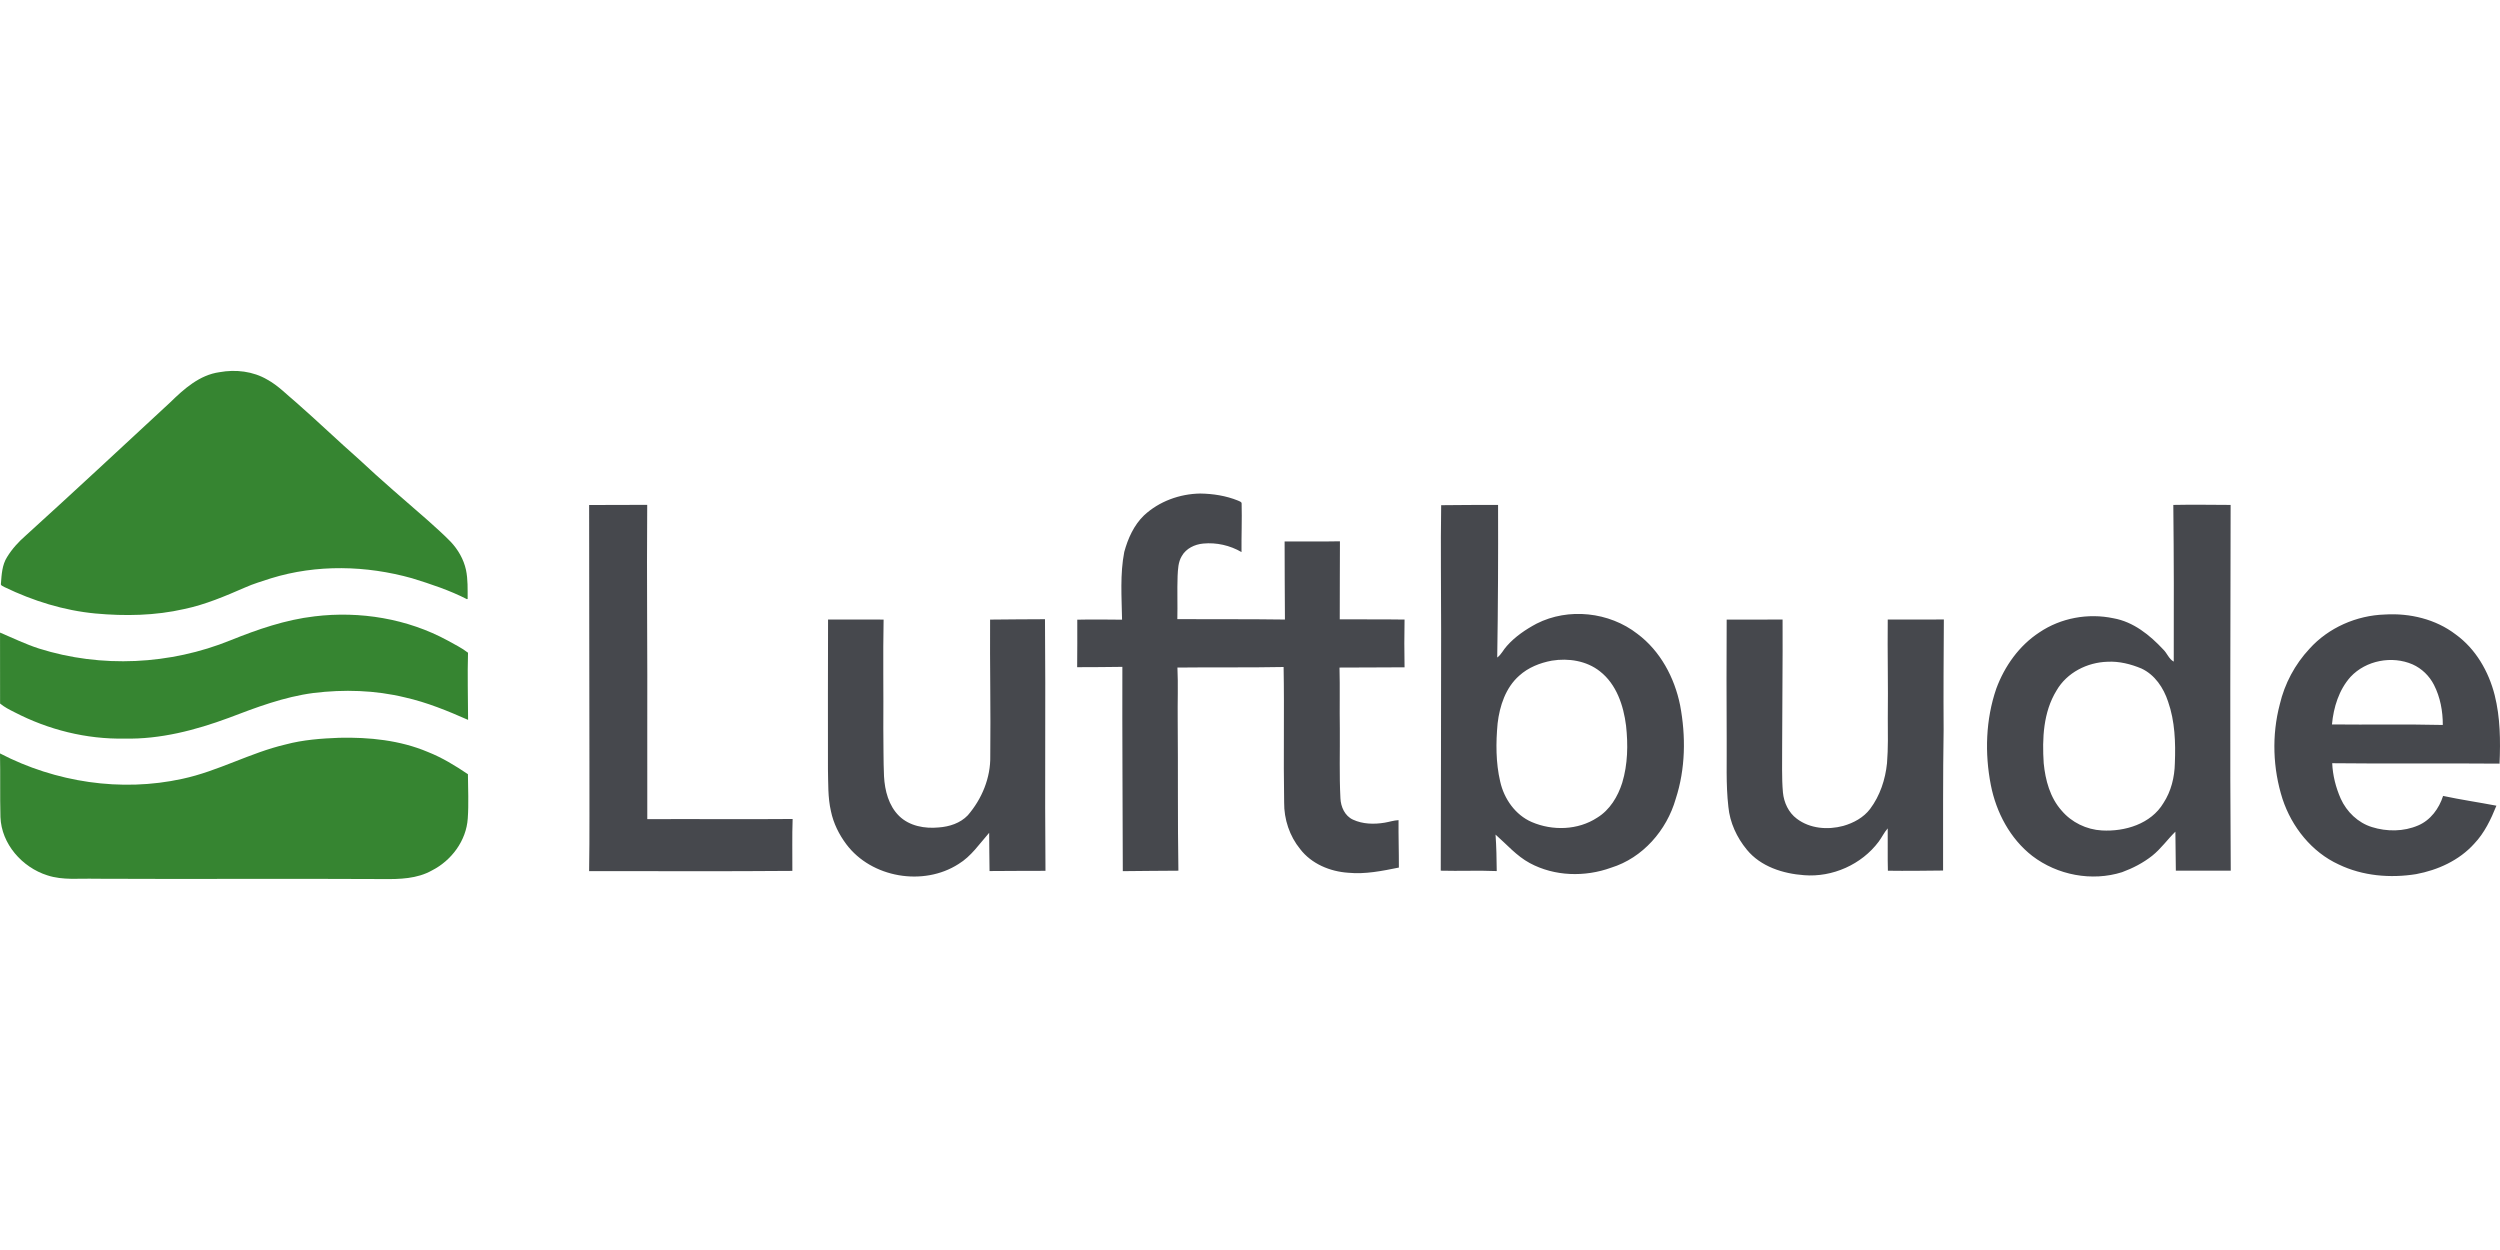 <?xml version="1.0"?>
<svg xmlns="http://www.w3.org/2000/svg" viewBox="0 -255.495 1722.08 861.04"><path d="M151.25.87C162.33-1.14 174.32.22 184.12 6c7.57 4.13 13.52 10.46 20.1 15.9 14.55 12.75 28.49 26.17 43.01 38.95 15.49 14.55 31.67 28.31 47.66 42.28 5.26 4.75 10.59 9.43 15.52 14.52 5.11 5.4 8.98 12.11 10.57 19.4 1.38 6.57 1.11 13.32 1.15 19.99l-.47.19c-12.04-6.15-24.92-10.41-37.81-14.4-31.54-8.87-65.69-9.69-97.14.02-6.03 2-12.17 3.75-17.98 6.37-13.56 5.9-27.28 11.77-41.82 14.81-20.03 4.58-40.81 4.95-61.2 3.07-21.79-2.06-42.94-8.68-62.59-18.17-.93-.65-2.89-1.01-2.47-2.54.47-6.18.79-12.77 4.22-18.15 3.44-5.64 7.94-10.55 12.91-14.88 33.4-30.3 66.39-61.05 99.47-91.69 9.55-9.32 20.24-18.91 34-20.8m65.42 168.2c31.29-3.8 63.93 1.56 91.73 16.67 4.73 2.67 9.69 5.02 13.98 8.39-.44 15.41 0 30.84.05 46.25-14.06-6.19-28.39-12.09-43.44-15.47-20.59-5.02-42.11-5.62-63.09-3.05-20.23 2.65-39.42 9.92-58.36 17.15-22.95 8.48-47.13 14.81-71.78 14.26-26.27.51-52.5-6.09-75.77-18.17-3.47-1.73-6.95-3.5-9.94-5.98 0-16.29-.02-32.59-.03-48.88 8.9 3.78 17.62 8.03 26.83 11 42.9 13.55 90.37 11.2 131.99-5.7 18.61-7.49 37.8-14.15 57.83-16.47m-19.91 88.24c12.06-3.22 24.57-4.13 36.99-4.6 20.64-.46 41.76 1.66 60.93 9.76 9.84 3.89 18.91 9.42 27.64 15.33.08 10.15.61 20.35-.11 30.5-1 15.27-11.22 28.97-24.68 35.8-10.2 5.77-22.27 6.06-33.67 5.93-66.04-.37-132.08.13-198.12-.21-11.05-.32-22.46 1.18-33.15-2.36C15.29 341.98 1 325.89.31 307.34c-.38-14.61 0-29.24-.31-43.85 38.22 19.87 83.4 26.76 125.6 17.5 24.57-5.24 46.72-17.96 71.16-23.68" style="fill:#368531"/><path d="M788.04 99.51c10.39-9.67 24.61-14.83 38.72-15.04 8.83.13 17.73 1.51 25.96 4.84.86.52 2.63.74 2.55 2.1.29 11.13-.18 22.26-.08 33.39-7.89-4.62-17.26-6.74-26.36-5.87-5.83.52-11.83 3.37-14.78 8.62-2.49 4.12-2.64 9.06-2.88 13.73-.36 9.9.06 19.81-.18 29.71 24.7.13 49.4-.08 74.11.28-.05-17.93-.26-35.87-.22-53.8 12.7-.08 25.41.17 38.11-.1.01 17.91-.18 35.82-.13 53.73 14.88.14 29.76-.05 44.64.18-.22 10.96-.18 21.93 0 32.89-14.94.17-29.88.04-44.81.18.37 13.97-.02 27.96.22 41.93.13 16.02-.42 32.06.42 48.07.24 5.9 3.02 12.18 8.64 14.75 6.76 3.15 14.6 3.3 21.86 2.09 3.18-.53 6.28-1.59 9.53-1.74-.11 10.89.28 21.78.23 32.66-11.45 2.31-23.12 4.72-34.86 3.58-12.55-.82-25.33-6.14-33.13-16.3-7.33-8.97-11.16-20.59-11.04-32.14-.55-31.09.19-62.2-.37-93.29-24.38.49-48.77.09-73.14.39.57 11.97.03 23.95.19 35.93.3 34.66-.08 69.34.48 103.99-12.77.02-25.54.24-38.3.32-.09-46.91-.43-93.82-.3-140.73-10.38.16-20.76.21-31.14.23.11-10.91.11-21.81.08-32.72 10.27-.24 20.56-.1 30.85 0-.25-15.53-1.47-31.27 1.51-46.63 2.51-9.27 6.62-18.46 13.62-25.23m-382.23-7.13c13.34-.08 26.67-.04 40.01-.11-.41 51.98.24 103.96.04 155.93.05 20.19-.06 40.39.01 60.57 33.37-.17 66.75.18 100.12-.11-.44 11.91-.11 23.84-.19 35.75-46.66.41-93.33.11-140 .15.41-25.08.13-50.17.21-75.26-.15-58.97-.08-117.95-.2-176.92m586.91.13c13.06-.18 26.13-.17 39.2-.18.11 35.03-.02 70.08-.58 105.12 2.86-2.09 4.27-5.47 6.66-8.01 5.68-6.42 12.91-11.31 20.43-15.33 21.94-11.16 50.11-8.08 69.46 7.01 15.76 11.74 25.58 30.14 29.42 49.17 4.03 21.32 3.74 43.82-3.03 64.55-6.2 21.62-22.71 40.64-44.49 47.37-18.04 6.55-39 6.02-56.03-3.18-9.11-4.91-15.9-12.89-23.58-19.62.57 8.36.76 16.75.82 25.13-12.85-.55-25.72.08-38.57-.27.19-55.01.17-110.01.26-165.02.04-28.91-.43-57.84.03-86.74m76.23 107.08c-8.2 1.53-16.25 4.71-22.48 10.37-9.34 8.25-13.46 20.8-14.87 32.84-1.24 13.33-1.28 26.99 1.78 40.09 2.64 11.83 10.38 22.96 21.71 27.86 14.32 6.17 31.87 5.68 45.1-2.99 8.71-5.31 14.23-14.52 17.25-24.05 3.84-12.69 4.07-26.21 2.64-39.31-1.74-13.89-6.57-28.52-17.99-37.44-9.23-7.33-21.75-9.22-33.14-7.37m428.1-107.27c13.15-.28 26.31-.05 39.47 0-.07 83.98-.54 167.96.09 251.94-12.61-.04-25.22.07-37.82.01-.13-8.96-.21-17.92-.32-26.88-5.47 5.39-9.93 11.77-15.96 16.58-6.22 4.92-13.35 8.6-20.77 11.33-20.82 6.58-44.55 2.02-61.83-11.19-15.3-11.88-24.86-30.02-28.56-48.83-4.28-21.96-3.55-45.18 3.76-66.44 5.7-15.45 15.76-29.64 29.66-38.71 14.81-10.02 33.64-13.43 51.09-9.73 13.7 2.44 25 11.56 34.24 21.48 2.68 2.54 3.89 6.61 7.25 8.37.13-35.97.09-71.96-.3-107.94m-45.26 108.03c-14.02.37-28.05 7.46-35.17 19.79-9.19 14.92-9.94 33.12-8.85 50.13 1.14 11.63 4.38 23.7 12.34 32.61 6.85 8.12 17.15 13.11 27.75 13.68 15.88.9 33.79-4.5 42.37-18.85 5.33-8.12 7.68-17.81 7.88-27.45.56-14.26.09-28.89-4.68-42.49-3.11-9.45-9.1-18.47-18.36-22.77-7.33-3.06-15.3-5.07-23.28-4.65m139.05-8.94c13.11-14.57 32.46-22.99 51.96-23.6 17.15-1.04 34.95 3.17 48.75 13.72 13.8 9.95 22.75 25.53 26.87 41.84 3.86 15.39 4.03 31.4 3.34 47.16-38.42-.34-76.84.16-115.26-.29.35 8.42 2.47 16.7 5.86 24.41 4.11 9.07 11.86 16.6 21.48 19.57 10.28 3.23 21.89 3.2 31.87-1.12 8.53-3.6 14.43-11.7 17.17-20.33 12.17 2.6 24.5 4.4 36.73 6.73-3.79 9.42-8.25 18.81-15.33 26.23-10.32 11.46-25.04 18.13-40 20.92-17.87 2.87-36.78 1.26-53.22-6.63-18.66-8.52-32.42-25.88-38.78-45.14-6.7-20.96-7.5-43.85-1.9-65.16 3.33-14.28 10.46-27.59 20.46-38.31m28.32 19.31c-8.04 8.97-11.74 21-12.83 32.81 25.45.3 50.91-.26 76.35.36.03-9.48-1.74-19.12-6.08-27.6-3.16-6.19-8.38-11.29-14.74-14.13-14.18-6.15-32.07-2.78-42.7 8.56M570.39 171.27c12.75.03 25.5-.1 38.26.02-.49 25 0 50.02-.19 75.02.16 10.99 0 21.98.48 32.96.54 9.84 3.18 20.25 10.44 27.35 7.1 6.93 17.67 8.8 27.24 7.86 7.31-.52 14.83-2.92 20.01-8.34 9.71-11.23 15.8-25.87 15.5-40.84.36-31.33-.34-62.66-.12-93.99 12.6-.07 25.21-.29 37.81-.27.51 57.77-.19 115.54.34 173.32-12.85-.07-25.69.16-38.53.16-.18-8.79-.16-17.57-.26-26.35-6.63 7.53-12.37 16.22-21.14 21.53-24.21 15.53-59.91 9.48-77.23-13.61-5.05-6.74-8.9-14.49-10.61-22.76-2.21-9.5-1.82-19.33-2.07-29.01-.07-34.35 0-68.7.07-103.05m619 .04c12.83.1 25.67-.08 38.51-.04.15 29.33-.28 58.66-.3 87.98.1 10.37-.38 20.77.54 31.12.67 6.96 3.85 13.86 9.55 18.1 9.03 6.87 21.33 7.84 32.03 4.95 7.09-2.03 13.94-5.72 18.47-11.69 6.82-9.09 10.5-20.25 11.64-31.49.85-10.32.59-20.67.55-31 .29-22.66-.29-45.32-.04-67.97 12.88.08 25.77-.01 38.65-.04-.14 25.32-.34 50.65-.16 75.98-.51 32.32-.34 64.64-.37 96.96-12.67.15-25.34.31-38.02.13-.27-9.72 0-19.45-.12-29.17-2.46 2.79-4.03 6.21-6.24 9.18-11.74 15.7-31.8 24.62-51.32 23.07-14.55-1.05-29.96-5.91-39.48-17.58-6.91-8.37-11.69-18.67-12.72-29.54-1.79-15.59-.98-31.3-1.16-46.95-.19-27.33-.1-54.67-.01-82" style="fill:#46484d"/></svg>
